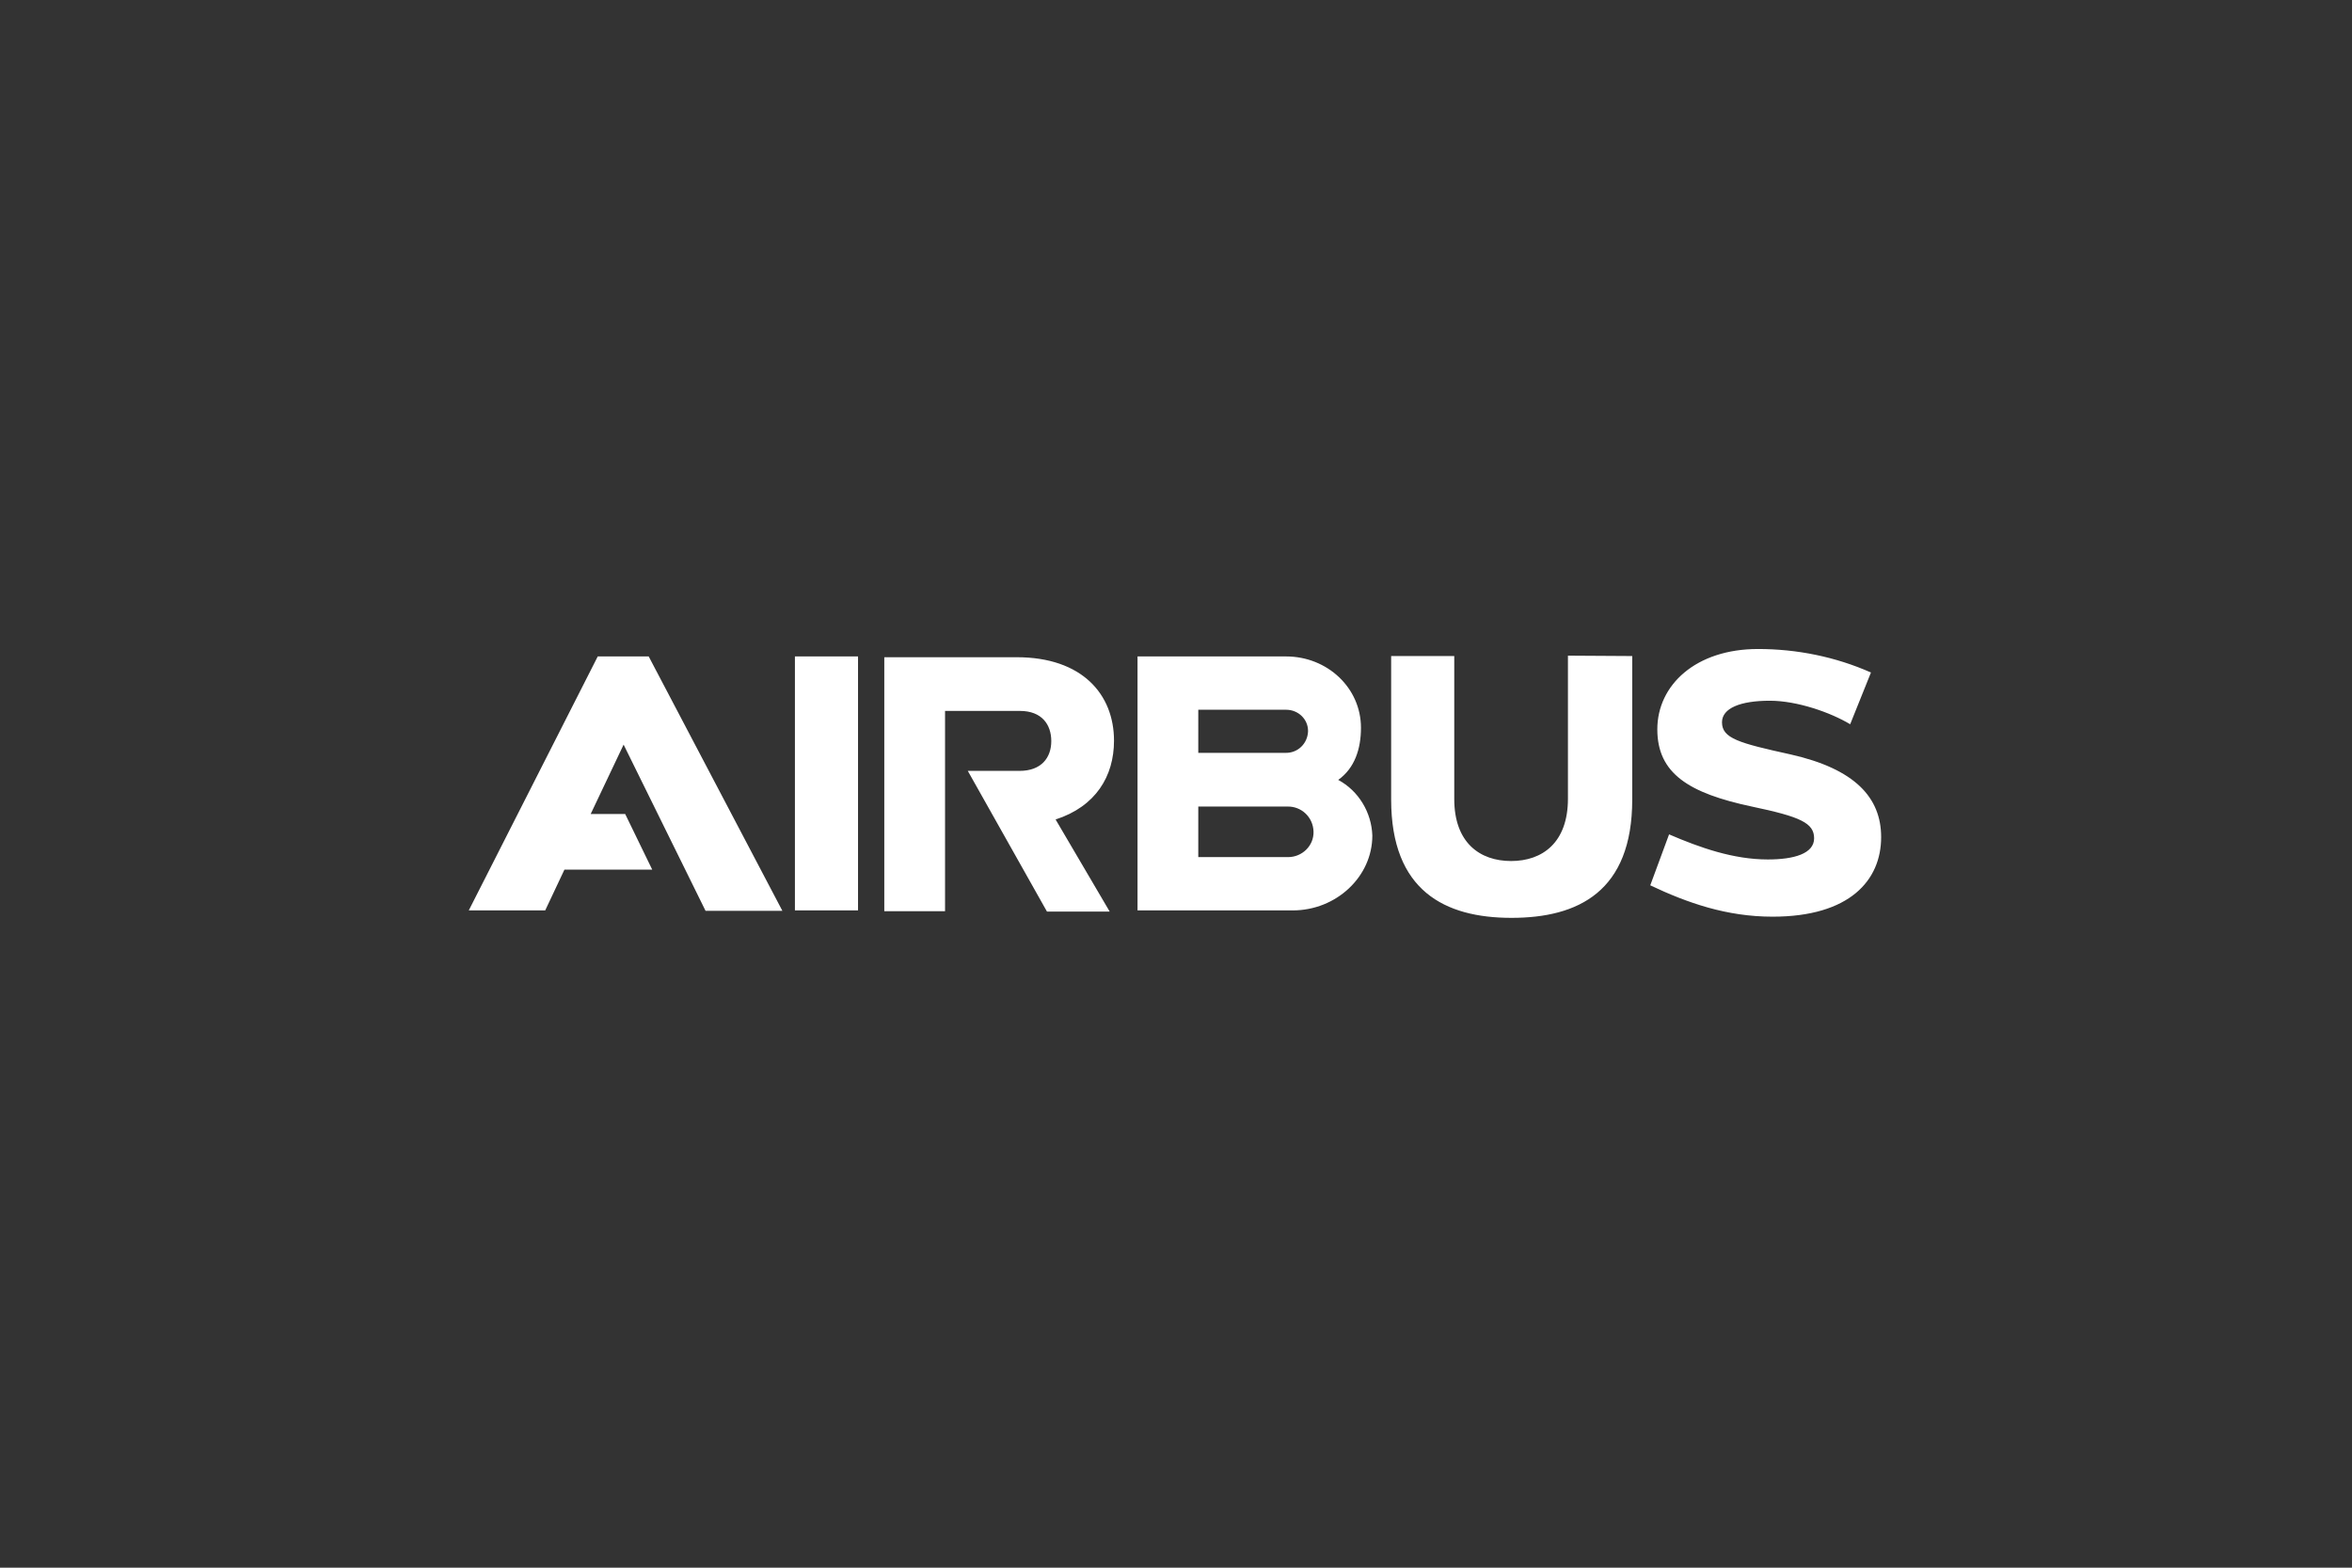 <?xml version="1.0" encoding="UTF-8"?> <!-- Generator: Adobe Illustrator 25.2.1, SVG Export Plug-In . SVG Version: 6.00 Build 0) --> <svg xmlns="http://www.w3.org/2000/svg" xmlns:xlink="http://www.w3.org/1999/xlink" version="1.1" id="Layer_1" x="0px" y="0px" viewBox="0 0 600 400" style="enable-background:new 0 0 600 400;" xml:space="preserve"><rect x="0" y="0" width="600" height="400" fill="#333333" stroke="none"/> <style type="text/css"> .st0{fill:#FFFFFF;} .st1{fill:none;} </style> <g> <g id="Our_clients_2"> <g id="Airbus_Logo_2017" transform="translate(135.885 168.593)"> <path id="Path_30519" class="st0" d="M192.7,50.1h-22.9V37.2h22.7c3.6-0.1,6.6,2.7,6.7,6.4C199.3,47.2,196.3,50.1,192.7,50.1 L192.7,50.1 M169.8,12.5h22.4c3.1,0,5.6,2.4,5.6,5.4c0,0,0,0,0,0.1c-0.1,3.1-2.6,5.6-5.8,5.5l0,0h-22.2V12.5z M205.5,30.4 c4.2-3,5.8-7.9,5.8-13.3c0-10.2-8.6-18.2-19.1-18.2h-37.9v64.8h39.6c11.1,0,20.3-8.6,20.3-19.1C214,38.7,210.7,33.2,205.5,30.4 M264.1-1.3v36.5c0,11.2-6.5,15.9-14.5,15.9c-8,0-14.5-4.7-14.5-15.8V-1.2H219v36.6c0,23.3,13.7,30.2,30.7,30.2 s30.8-6.7,30.8-30.2V-1.2L264.1-1.3z M320.9,23.9c-13.2-2.9-17.5-4.1-17.5-8.2c0-3.6,4.7-5.5,12.2-5.5c7,0,15.5,3,20.5,6L341.4,3 c-9-4-18.9-6-28.8-6c-15.9,0-25.7,9.2-25.7,20.5S295,33.8,311,37.2c12.4,2.6,15.9,4.2,15.9,8.1s-5.1,5.4-11.8,5.4 c-8.8,0-17.3-3-25.2-6.4l-4.8,13c9.5,4.5,19.5,8,31.2,8c19.7,0,27.7-9.3,27.7-20.3C344,34.9,337.3,27.6,320.9,23.9 M16.6-1.1 l-32.9,64.8H3.2l4.9-10.4h22.4l-6.9-14.2h-8.8l8.4-17.7l20.9,42.4h19.6L29.6-1.1L16.6-1.1z M148.3,20.4 c0-11.8-8.1-21.3-24.8-21.3H89.7v64.8h15.5V12.8h19.1c5.6,0,8,3.5,8,7.7s-2.5,7.6-8.1,7.6H111l20.2,35.9h16l-13.8-23.5 C143.6,37.2,148.3,29.5,148.3,20.4 M66.9,63.7H83V-1.1H66.9V63.7z"></path> </g> </g> </g> <rect class="st1" width="600" height="400"></rect> </svg> 